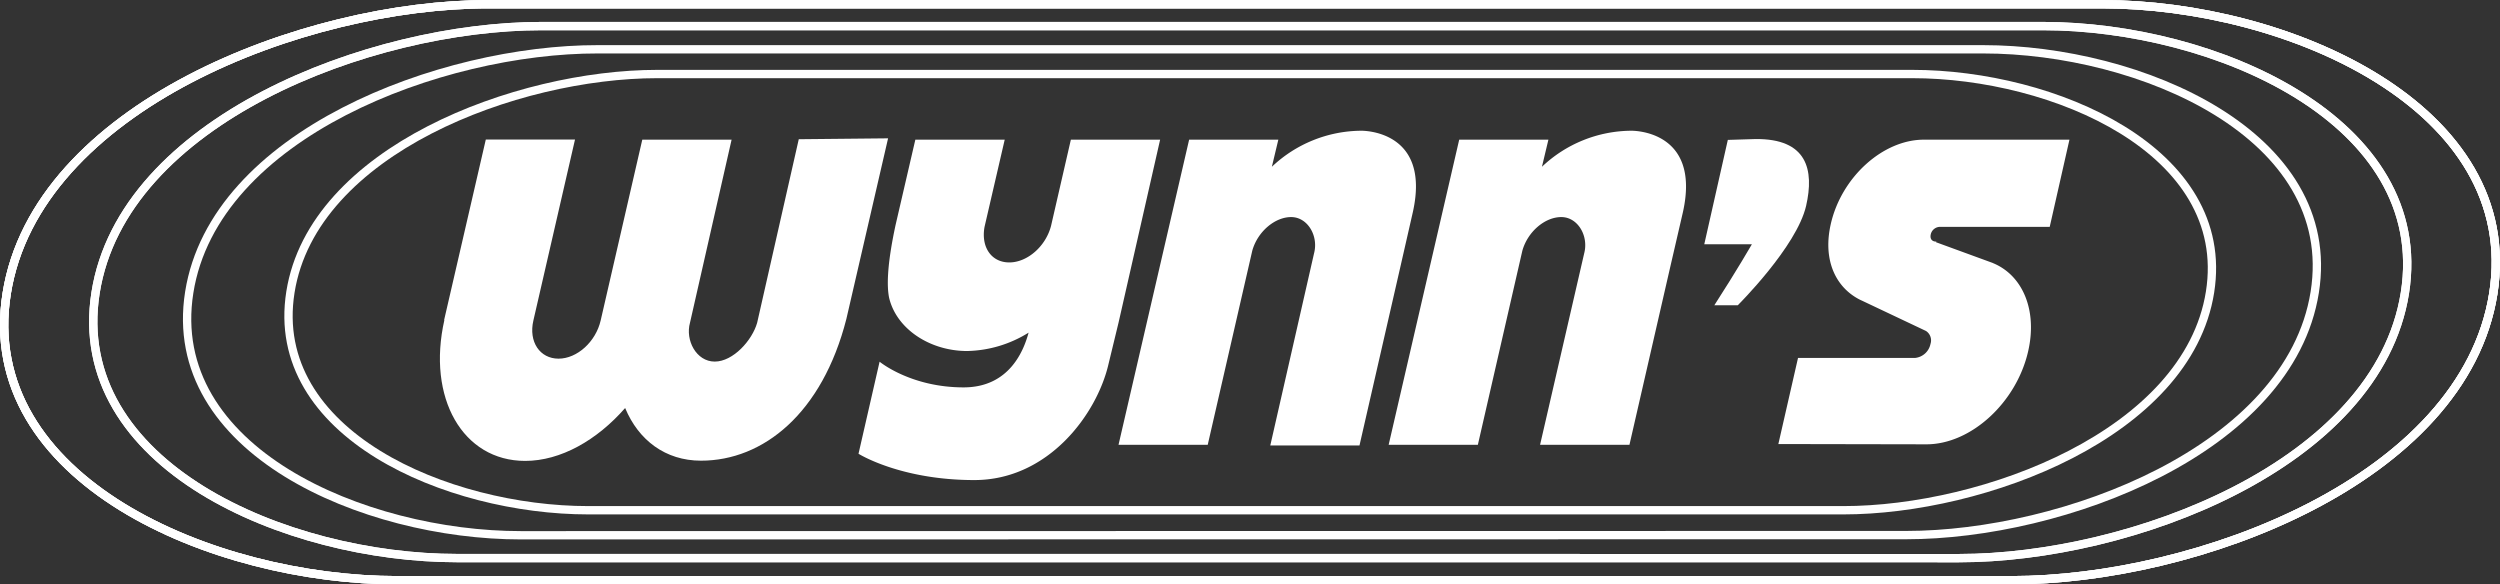 <svg xmlns="http://www.w3.org/2000/svg" id="Capa_1" data-name="Capa 1" viewBox="0 0 444.78 103.96"><rect x="0" y="0" width="444.78" height="103.96" fill="#333333" stroke="none"/><defs><style>.cls-1,.cls-2{fill:none;stroke:#fff;stroke-width:1.48px;}.cls-1{stroke-miterlimit:10;}.cls-3{fill:#fff;}</style></defs><title>logo-wynns-white</title><path class="cls-1" d="M357.83,103.23c32.9,0,80.5-17.85,85.76-51S406.91.75,374,.75H86.94C54.05.74,6.45,19.1,1.19,52.23s36.68,51,69.57,51Z"></path><path class="cls-2" d="M357.83,103.23c32.9,0,80.5-17.85,85.76-51S406.91.75,374,.75H86.94C54.05.74,6.45,19.1,1.19,52.23s36.68,51,69.57,51Z"></path><path class="cls-1" d="M357.83,103.23c32.9,0,80.5-17.85,85.76-51S406.91.75,374,.75H86.94C54.05.74,6.45,19.1,1.19,52.23s36.68,51,69.57,51Z"></path><path class="cls-1" d="M348.51,99.3c30.43,0,74.49-16.52,79.35-47.18S393.92,4.65,363.48,4.64H96.32C65.88,4.65,21.82,21.44,17,52.1S50.9,99.29,81.34,99.29Z"></path><path class="cls-2" d="M348.51,99.3c30.43,0,74.49-16.52,79.35-47.18S393.92,4.65,363.48,4.64H96.32C65.88,4.65,21.82,21.44,17,52.1S50.9,99.29,81.34,99.29Z"></path><path class="cls-1" d="M339.11,95.2C367,95.2,407.36,80.06,411.82,52s-31.1-43.23-59-43.23H106.37C78.49,8.73,38.13,23.87,33.67,52s31.1,43.23,59,43.23Z"></path><path class="cls-1" d="M327.92,90.78c25,0,61.27-13.59,65.27-38.81s-27.92-38.8-52.95-38.8H116.94c-25,0-61.27,13.58-65.27,38.8s27.92,38.81,53,38.81Z"></path><path class="cls-3" d="M142.11,24.77l-7.4,32.64h0c-.87,3.11-4.26,6.92-7.55,6.92s-5.27-3.81-4.4-6.92h0l7.4-32.56H114.27L106.87,57c-.87,3.81-4.2,6.81-7.5,6.81S94,60.83,94.9,57l7.4-32.17H86.43L79,57l.07-.11C75.91,70.79,82.33,82,93.43,82c6.32,0,12.79-3.69,17.79-9.41,2.37,5.72,7.17,9.37,13.49,9.37,11.1,0,21.59-8.44,25.87-25.22L158,24.61Z"></path><path class="cls-3" d="M190.52,24.85,187,40.16c-.94,3.67-4.22,6.52-7.42,6.53s-5.07-2.72-4.42-6.32l3.59-15.52H162.85L159.34,40c-1.63,7.55-1.53,11.19-1.15,13,1.32,5.54,7.27,9.45,13.88,9.45A21.43,21.43,0,0,0,183,59.18c-.81,3-3.31,9.74-11.56,9.74-9.44,0-14.95-4.57-14.95-4.57l-3.75,16.38s7.41,4.68,20.61,4.68,21.84-11.77,23.88-20.69L199,57.41h0l7.4-32.56Z"></path><path class="cls-3" d="M251.36,37.75c3.31-14.79-9.22-14.49-9.22-14.49a23.31,23.31,0,0,0-15.86,6.41l1.15-4.82H211.56L199,79.13h15.87l7.92-34.51c.93-3.38,4-6,6.92-6s4.89,3.33,4.08,6.43h0L226,79.25l15.87,0,7.21-31.5h0Z"></path><path class="cls-3" d="M299.41,37.75c3.3-14.79-9.22-14.49-9.22-14.49a23.28,23.28,0,0,0-15.86,6.41l1.15-4.82H259.61L247.06,79.13h15.87l7.91-34.51c.94-3.38,4-6,6.93-6s4.89,3.33,4.08,6.43h0L274,79.13H289.9l7.21-31.43v0Z"></path><path class="cls-3" d="M307.4,24.89l-4.19,18.57h8.47S309,48.11,305,54.31h4.17s10.49-10.41,12.16-17.69c1.46-6.39.22-12-9.06-11.88Z"></path><path class="cls-3" d="M354.55,46.79l-10.12-3.7.08-.1c-.75,0-1.2-.45-1-1.32a1.71,1.71,0,0,1,1.72-1.31h19.44l3.51-15.51H342.26c-7.22,0-14.63,6.61-16.54,15-1.42,6.22.72,11,4.82,13.28v0h0c.25.14.5.26.77.38l11.34,5.37h0a2,2,0,0,1,.81,2.3,3.12,3.12,0,0,1-2.73,2.5H319.89L316.39,79l26.35.05c7.9,0,16-7.4,18.09-16.54,1.69-7.35-1-13.56-6.28-15.71"></path></svg>